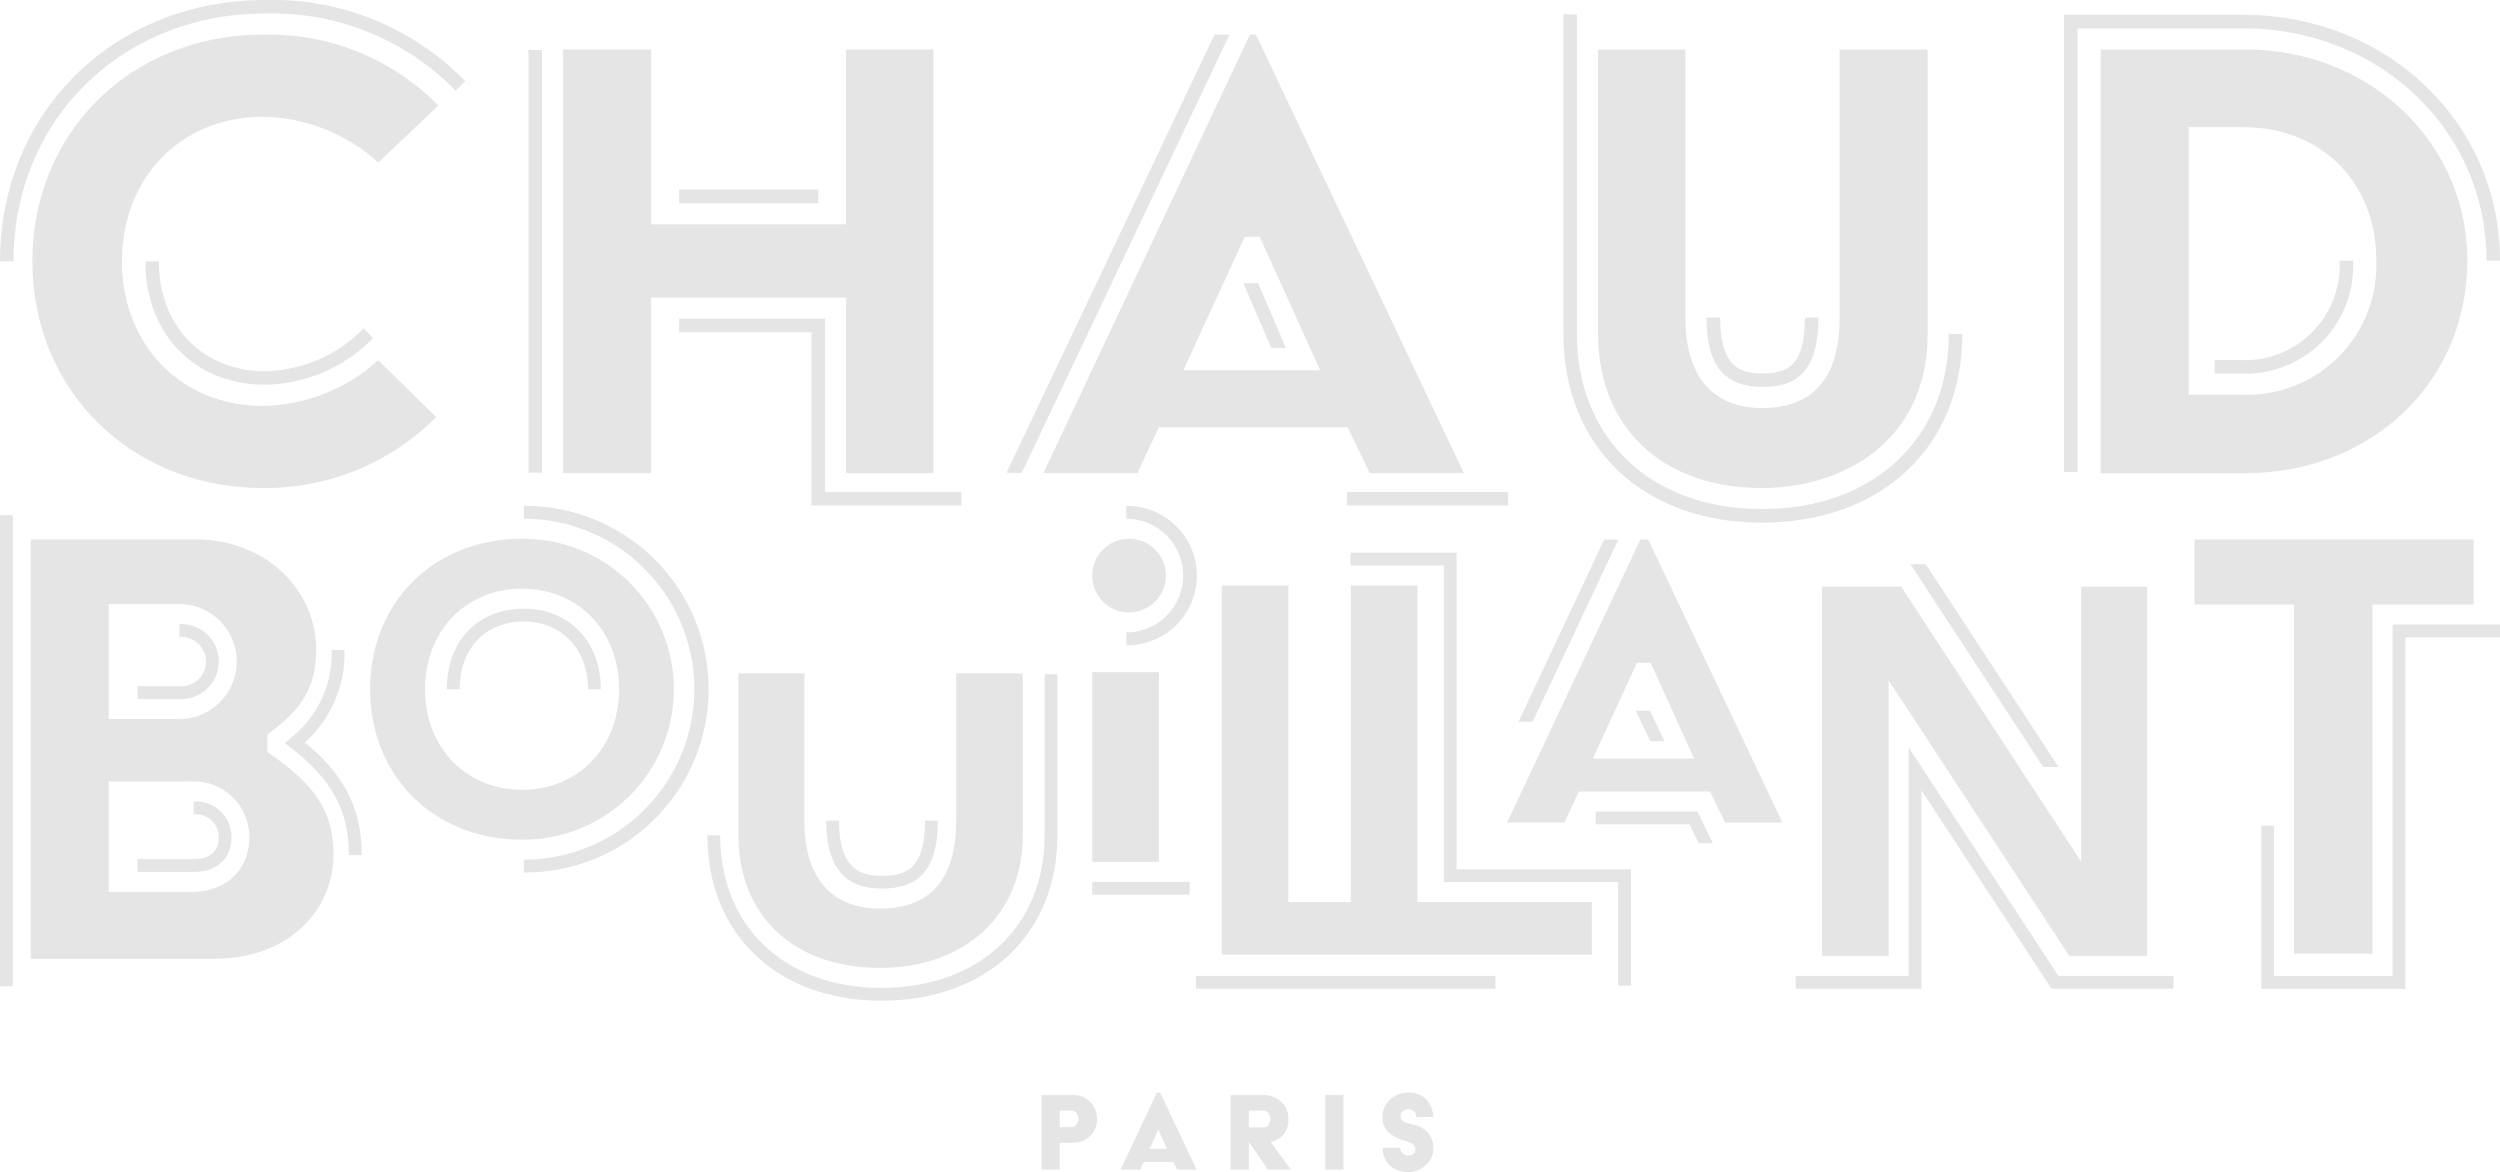 <?xml version="1.0" encoding="UTF-8"?> <svg xmlns="http://www.w3.org/2000/svg" xmlns:xlink="http://www.w3.org/1999/xlink" id="Groupe_890" data-name="Groupe 890" width="205.526" height="96.359" viewBox="0 0 205.526 96.359"><defs><clipPath id="clip-path"><rect id="Rectangle_492" data-name="Rectangle 492" width="205.526" height="96.359" fill="#e5e5e5"></rect></clipPath></defs><g id="Groupe_889" data-name="Groupe 889" clip-path="url(#clip-path)"><path id="Tracé_2246" data-name="Tracé 2246" d="M461.105,490.918v-6.129h2.563a1.9,1.9,0,0,1,1.451.578,1.948,1.948,0,0,1,.544,1.382,1.884,1.884,0,0,1-.568,1.411,1.961,1.961,0,0,1-1.426.554H462.6v2.2Zm1.491-3.491h.933a.526.526,0,0,0,.439-.214.8.8,0,0,0,.165-.5.681.681,0,0,0-.16-.454.549.549,0,0,0-.444-.19H462.6Z" transform="translate(-375.478 -394.764)" fill="#e5e5e5"></path><path id="Tracé_2247" data-name="Tracé 2247" d="M496.113,490.022l2.982-6.334h.264l3,6.334h-1.611l-.309-.633h-2.419l-.3.633Zm2.379-1.706h1.441l-.708-1.551h-.02Z" transform="translate(-403.985 -393.867)" fill="#e5e5e5"></path><path id="Tracé_2248" data-name="Tracé 2248" d="M544.794,490.918v-6.129h2.563a2.266,2.266,0,0,1,1.581.541,1.81,1.81,0,0,1,.6,1.409,1.761,1.761,0,0,1-1.451,1.9l1.656,2.279h-1.88l-1.566-2.289v2.289Zm1.5-3.471H547.5a.485.485,0,0,0,.4-.214.8.8,0,0,0,.159-.491.687.687,0,0,0-.18-.476.553.553,0,0,0-.424-.2H546.3Z" transform="translate(-443.626 -394.764)" fill="#e5e5e5"></path><rect id="Rectangle_485" data-name="Rectangle 485" width="1.501" height="6.129" transform="translate(108.953 90.025)" fill="#e5e5e5"></rect><path id="Tracé_2249" data-name="Tracé 2249" d="M612.047,488.226h1.461a.627.627,0,0,0,.184.454.6.6,0,0,0,.449.19.642.642,0,0,0,.449-.15.5.5,0,0,0,.165-.384.5.5,0,0,0-.03-.172.384.384,0,0,0-.1-.15,1.647,1.647,0,0,0-.14-.117.932.932,0,0,0-.195-.1q-.127-.052-.2-.077l-.224-.075q-.152-.05-.212-.075a2.993,2.993,0,0,1-1.217-.718,1.676,1.676,0,0,1-.389-1.177,1.866,1.866,0,0,1,.614-1.4,2.059,2.059,0,0,1,1.471-.583,1.966,1.966,0,0,1,1.5.551,2.272,2.272,0,0,1,.589,1.454h-1.411a.651.651,0,0,0-.162-.454.6.6,0,0,0-.471-.18.7.7,0,0,0-.454.152.527.527,0,0,0-.189.436.52.52,0,0,0,.03.175.342.342,0,0,0,.1.144,1.262,1.262,0,0,0,.13.1.754.754,0,0,0,.185.082l.2.065q.075.025.224.067l.219.062a1.911,1.911,0,0,1,1.606,1.9,1.865,1.865,0,0,1-.608,1.4,2.24,2.24,0,0,1-3,.01,1.957,1.957,0,0,1-.561-1.429" transform="translate(-498.39 -393.867)" fill="#e5e5e5"></path><path id="Tracé_2250" data-name="Tracé 2250" d="M327.46,325.337c-8.557,0-14.306-5.462-14.306-13.591h1.053c0,7.5,5.326,12.538,13.254,12.538,8.026,0,13.418-5.039,13.418-12.538V298.5h1.053v13.245c0,8.129-5.815,13.591-14.47,13.591" transform="translate(-255.001 -243.069)" fill="#e5e5e5"></path><path id="Tracé_2251" data-name="Tracé 2251" d="M370.295,368.9c-3.053,0-4.538-1.826-4.538-5.582h1.053c0,3.991,1.762,4.529,3.485,4.529,1.819,0,3.594-.35,3.594-4.529h1.053c0,4.947-2.484,5.582-4.647,5.582" transform="translate(-297.836 -295.85)" fill="#e5e5e5"></path><path id="Tracé_2252" data-name="Tracé 2252" d="M338.518,317.428c-2.31,0-6.184-.939-6.184-7.228V298.087h-5.423v13.322c0,6.617,4.556,10.892,11.607,10.892s11.772-4.377,11.772-10.892V298.087h-5.478V310.2c0,4.8-2.118,7.228-6.294,7.228" transform="translate(-266.204 -242.732)" fill="#e5e5e5"></path><path id="Tracé_2253" data-name="Tracé 2253" d="M204.156,254.122v-1.053a14.013,14.013,0,1,0,0-28.026v-1.053a15.066,15.066,0,1,1,0,30.131m6.329-15.066h-1.053c0-3.276-2.17-5.565-5.277-5.565-3.156,0-5.277,2.236-5.277,5.565h-1.053c0-3.958,2.544-6.618,6.33-6.618,3.727,0,6.329,2.721,6.329,6.618" transform="translate(-161.09 -182.396)" fill="#e5e5e5"></path><path id="Tracé_2254" data-name="Tracé 2254" d="M176.36,238.524c-7.237,0-12.49,5.2-12.49,12.367s5.253,12.367,12.49,12.367a12.367,12.367,0,1,0,0-24.733m0,20.631c-4.622,0-7.976-3.476-7.976-8.264s3.354-8.264,7.976-8.264,7.976,3.475,7.976,8.264-3.354,8.264-7.976,8.264" transform="translate(-133.439 -194.23)" fill="#e5e5e5"></path><path id="Tracé_2255" data-name="Tracé 2255" d="M1.053,266.736H0V228H1.053Zm14.865-9.4H11.3v-1.053h4.621c.938,0,2.057-.314,2.057-1.81a1.885,1.885,0,0,0-2.057-1.872v-1.053a2.922,2.922,0,0,1,3.11,2.925c0,1.766-1.191,2.863-3.11,2.863m13.816-1.38H28.681c0-3.65-1.379-6.2-4.758-8.816l-.509-.393.486-.421a8.782,8.782,0,0,0,3.361-7.232h1.053a9.751,9.751,0,0,1-3.255,7.6c3.271,2.679,4.676,5.479,4.676,9.258m-14.99-12.827H11.3v-1.053h3.448a2.032,2.032,0,1,0,0-4.053v-1.053a3.083,3.083,0,1,1,0,6.158" transform="translate(0 -185.657)" fill="#e5e5e5"></path><path id="Tracé_2256" data-name="Tracé 2256" d="M33.584,256.687l-.205-.146-.341-.243v-1.435l.319-.243.191-.146c2.522-1.922,3.5-3.763,3.5-6.567,0-5.091-4.314-9.08-9.822-9.08H13.58v34.467H28.652c6.448,0,9.821-4.288,9.821-8.524,0-3.364-1.325-5.555-4.889-8.084M20,252.78v-8.64h5.621a4.728,4.728,0,1,1,0,9.45H20ZM26.8,267.8H20v-9.08H26.8a4.564,4.564,0,0,1,4.756,4.571c0,2.7-1.911,4.509-4.756,4.509" transform="translate(-11.058 -194.478)" fill="#e5e5e5"></path><rect id="Rectangle_486" data-name="Rectangle 486" width="8.01" height="1.053" transform="translate(89.793 72.498)" fill="#e5e5e5"></rect><path id="Tracé_2257" data-name="Tracé 2257" d="M498.617,235.441v-1.053a4.673,4.673,0,1,0,0-9.346V223.99a5.726,5.726,0,1,1,0,11.451" transform="translate(-406.024 -182.395)" fill="#e5e5e5"></path><rect id="Rectangle_487" data-name="Rectangle 487" width="5.478" height="15.595" transform="translate(89.793 55.257)" fill="#e5e5e5"></rect><path id="Tracé_2258" data-name="Tracé 2258" d="M486.566,244.579a3.027,3.027,0,1,0-3.027-3.027,3.03,3.03,0,0,0,3.027,3.027" transform="translate(-393.746 -194.232)" fill="#e5e5e5"></path><path id="Tracé_2259" data-name="Tracé 2259" d="M620.925,280.263h-1.053v-8.514H605.541V245.721h-7.67v-1.053h8.723V270.7h14.331Z" transform="translate(-486.847 -199.233)" fill="#e5e5e5"></path><rect id="Rectangle_488" data-name="Rectangle 488" width="24.618" height="1.053" transform="translate(98.32 80.228)" fill="#e5e5e5"></rect><path id="Tracé_2260" data-name="Tracé 2260" d="M557.773,285.23h-.811V259.2h-5.478V285.23h-5.137V259.2h-5.478v30.351h30.424V285.23h-13.52Z" transform="translate(-440.43 -211.069)" fill="#e5e5e5"></path><path id="Tracé_2261" data-name="Tracé 2261" d="M825.984,350.726H815.949L805.26,334.418v16.308h-10.35v-1.053h9.3V330.891l12.31,18.782h9.467Z" transform="translate(-647.296 -269.444)" fill="#e5e5e5"></path><path id="Tracé_2262" data-name="Tracé 2262" d="M813.124,259.726h-6.513v30.351h5.478v-22.65l1.489,2.271,13.357,20.379h6.4V259.726h-5.423v22.6l-1.489-2.275Z" transform="translate(-656.823 -211.495)" fill="#e5e5e5"></path><path id="Tracé_2263" data-name="Tracé 2263" d="M1012.915,306.436H1001.07V293.018h1.053v12.365h9.74v-28.9h8.835v1.053h-7.782Z" transform="translate(-815.171 -225.143)" fill="#e5e5e5"></path><path id="Tracé_2264" data-name="Tracé 2264" d="M971.523,244.174h8.186v28.711h6.447V244.174h8.309v-5.347H971.523Z" transform="translate(-791.111 -194.477)" fill="#e5e5e5"></path><path id="Tracé_2265" data-name="Tracé 2265" d="M708.432,48.119c-9.754,0-16.307-6.235-16.307-15.515V6.325h1.112V32.6c0,8.615,6.106,14.4,15.195,14.4,9.2,0,15.378-5.788,15.378-14.4h1.112c0,9.28-6.627,15.515-16.49,15.515" transform="translate(-563.597 -5.15)" fill="#e5e5e5"></path><path id="Tracé_2266" data-name="Tracé 2266" d="M760.043,146.319c-4.067,0-4.537-3.25-4.537-5.695h1.112c0,4.027,1.646,4.583,3.425,4.583,1.87,0,3.548-.35,3.548-4.583H764.7c0,5.018-2.356,5.695-4.66,5.695" transform="translate(-615.208 -114.51)" fill="#e5e5e5"></path><path id="Tracé_2267" data-name="Tracé 2267" d="M720.934,57.964c6.789,0,13.639-3.916,13.639-12.665V21.916h-7.24V43.96c0,4.933-2.153,7.434-6.4,7.434-2.344,0-6.276-.966-6.276-7.434V21.916h-7.179V45.3c0,7.694,5.282,12.665,13.456,12.665" transform="translate(-576.099 -17.846)" fill="#e5e5e5"></path><path id="Tracé_2268" data-name="Tracé 2268" d="M1.112,21.484H0C0,9.236,9.367,0,21.789,0A22.106,22.106,0,0,1,38.24,6.662l-.78.793A21.056,21.056,0,0,0,21.789,1.111C10,1.111,1.112,9.87,1.112,21.484" transform="translate(0 0.001)" fill="#e5e5e5"></path><path id="Tracé_2269" data-name="Tracé 2269" d="M74.2,125.835c-5.792,0-9.836-4.17-9.836-10.141h1.112c0,5.316,3.588,9.029,8.724,9.029a11.628,11.628,0,0,0,8.108-3.513l.777.8a12.717,12.717,0,0,1-8.885,3.829" transform="translate(-52.412 -94.21)" fill="#e5e5e5"></path><path id="Tracé_2270" data-name="Tracé 2270" d="M33.285,52.622A19.744,19.744,0,0,0,47.542,46.79L42.77,42.116a14.359,14.359,0,0,1-9.485,3.754c-6.707,0-11.576-5-11.576-11.881s4.868-11.88,11.576-11.88a14.361,14.361,0,0,1,9.494,3.762l4.936-4.692a19.466,19.466,0,0,0-14.43-5.824c-10.8,0-18.938,8.011-18.938,18.633s8.141,18.633,18.938,18.633" transform="translate(-11.683 -12.504)" fill="#e5e5e5"></path><rect id="Rectangle_489" data-name="Rectangle 489" width="1.112" height="34.75" transform="translate(43.445 4.107)" fill="#e5e5e5"></rect><path id="Tracé_2271" data-name="Tracé 2271" d="M323.861,156.464H311.535V142.226H300.656v-1.112h11.991v14.238h11.214Z" transform="translate(-244.824 -114.909)" fill="#e5e5e5"></path><rect id="Rectangle_490" data-name="Rectangle 490" width="11.435" height="1.112" transform="translate(55.832 15.592)" fill="#e5e5e5"></rect><path id="Tracé_2272" data-name="Tracé 2272" d="M271.716,42.312h.856V56.747h7.179V21.916h-7.179V36.29H256.547V21.916h-7.24v34.83h7.24V42.312h15.169Z" transform="translate(-203.011 -17.847)" fill="#e5e5e5"></path><path id="Tracé_2273" data-name="Tracé 2273" d="M914.858,44.151h-1.112V6.562H928.47c11.843,0,21.12,8.876,21.12,20.206h-1.112c0-10.707-8.788-19.093-20.007-19.093H914.858Zm13.429-8.095h-2.155V34.944h2.155a7.793,7.793,0,0,0,8.115-8.176h1.112a8.858,8.858,0,0,1-9.227,9.288" transform="translate(-744.063 -5.343)" fill="#e5e5e5"></path><path id="Tracé_2274" data-name="Tracé 2274" d="M960.124,39.27c0-9.731-8.024-17.354-18.268-17.354H929.983v34.83h11.872c10.415,0,18.268-7.513,18.268-17.476M938.079,50.3h-.857V28.3h4.45c6.457,0,10.967,4.51,10.967,10.967A10.637,10.637,0,0,1,941.673,50.3Z" transform="translate(-757.285 -17.846)" fill="#e5e5e5"></path><path id="Tracé_2275" data-name="Tracé 2275" d="M471.408,47.628h15.516l.234.483,1.593,3.292h7.732L479.389,15.355h-.5L461.913,51.4h7.728l1.535-3.282Zm2.569-5.9,4.263-9.258.229-.5h1.222l.228.5,4.2,9.258.549,1.21H473.417Z" transform="translate(-376.136 -12.504)" fill="#e5e5e5"></path><path id="Tracé_2276" data-name="Tracé 2276" d="M462.7,15.355,445.607,51.362l1.237.042,17.089-36.049Z" transform="translate(-362.858 -12.504)" fill="#e5e5e5"></path><rect id="Rectangle_491" data-name="Rectangle 491" width="13.236" height="1.112" transform="translate(110.739 40.443)" fill="#e5e5e5"></rect><path id="Tracé_2277" data-name="Tracé 2277" d="M554,130.66l-2.287-5.33h-1.152l-.049.022,2.278,5.307Z" transform="translate(-448.285 -102.056)" fill="#e5e5e5"></path><path id="Tracé_2278" data-name="Tracé 2278" d="M724.119,314.629l1.21,2.511H726.5l-1.21-2.511Z" transform="translate(-589.65 -256.203)" fill="#e5e5e5"></path><path id="Tracé_2279" data-name="Tracé 2279" d="M714.894,361.87h1.17l-1.261-2.606h-8.369v1.053h7.709Z" transform="translate(-575.249 -292.548)" fill="#e5e5e5"></path><path id="Tracé_2280" data-name="Tracé 2280" d="M845.757,249.764l10.912,16.673h1.259l-10.912-16.673Z" transform="translate(-688.699 -203.383)" fill="#e5e5e5"></path><path id="Tracé_2281" data-name="Tracé 2281" d="M678.791,238.875h-.654L667.18,262.139h4.713l.976-2.086.219-.467h10.784l.221.457,1.014,2.1h4.716Zm2.513,18.008h-7.072l.529-1.15,2.883-6.259.217-.471h1.123l.216.476,2.842,6.259.52,1.146Z" transform="translate(-543.285 -194.516)" fill="#e5e5e5"></path><path id="Tracé_2282" data-name="Tracé 2282" d="M679.294,238.874l-7.045,14.978h1.163l7.045-14.978Z" transform="translate(-547.412 -194.515)" fill="#e5e5e5"></path></g></svg> 